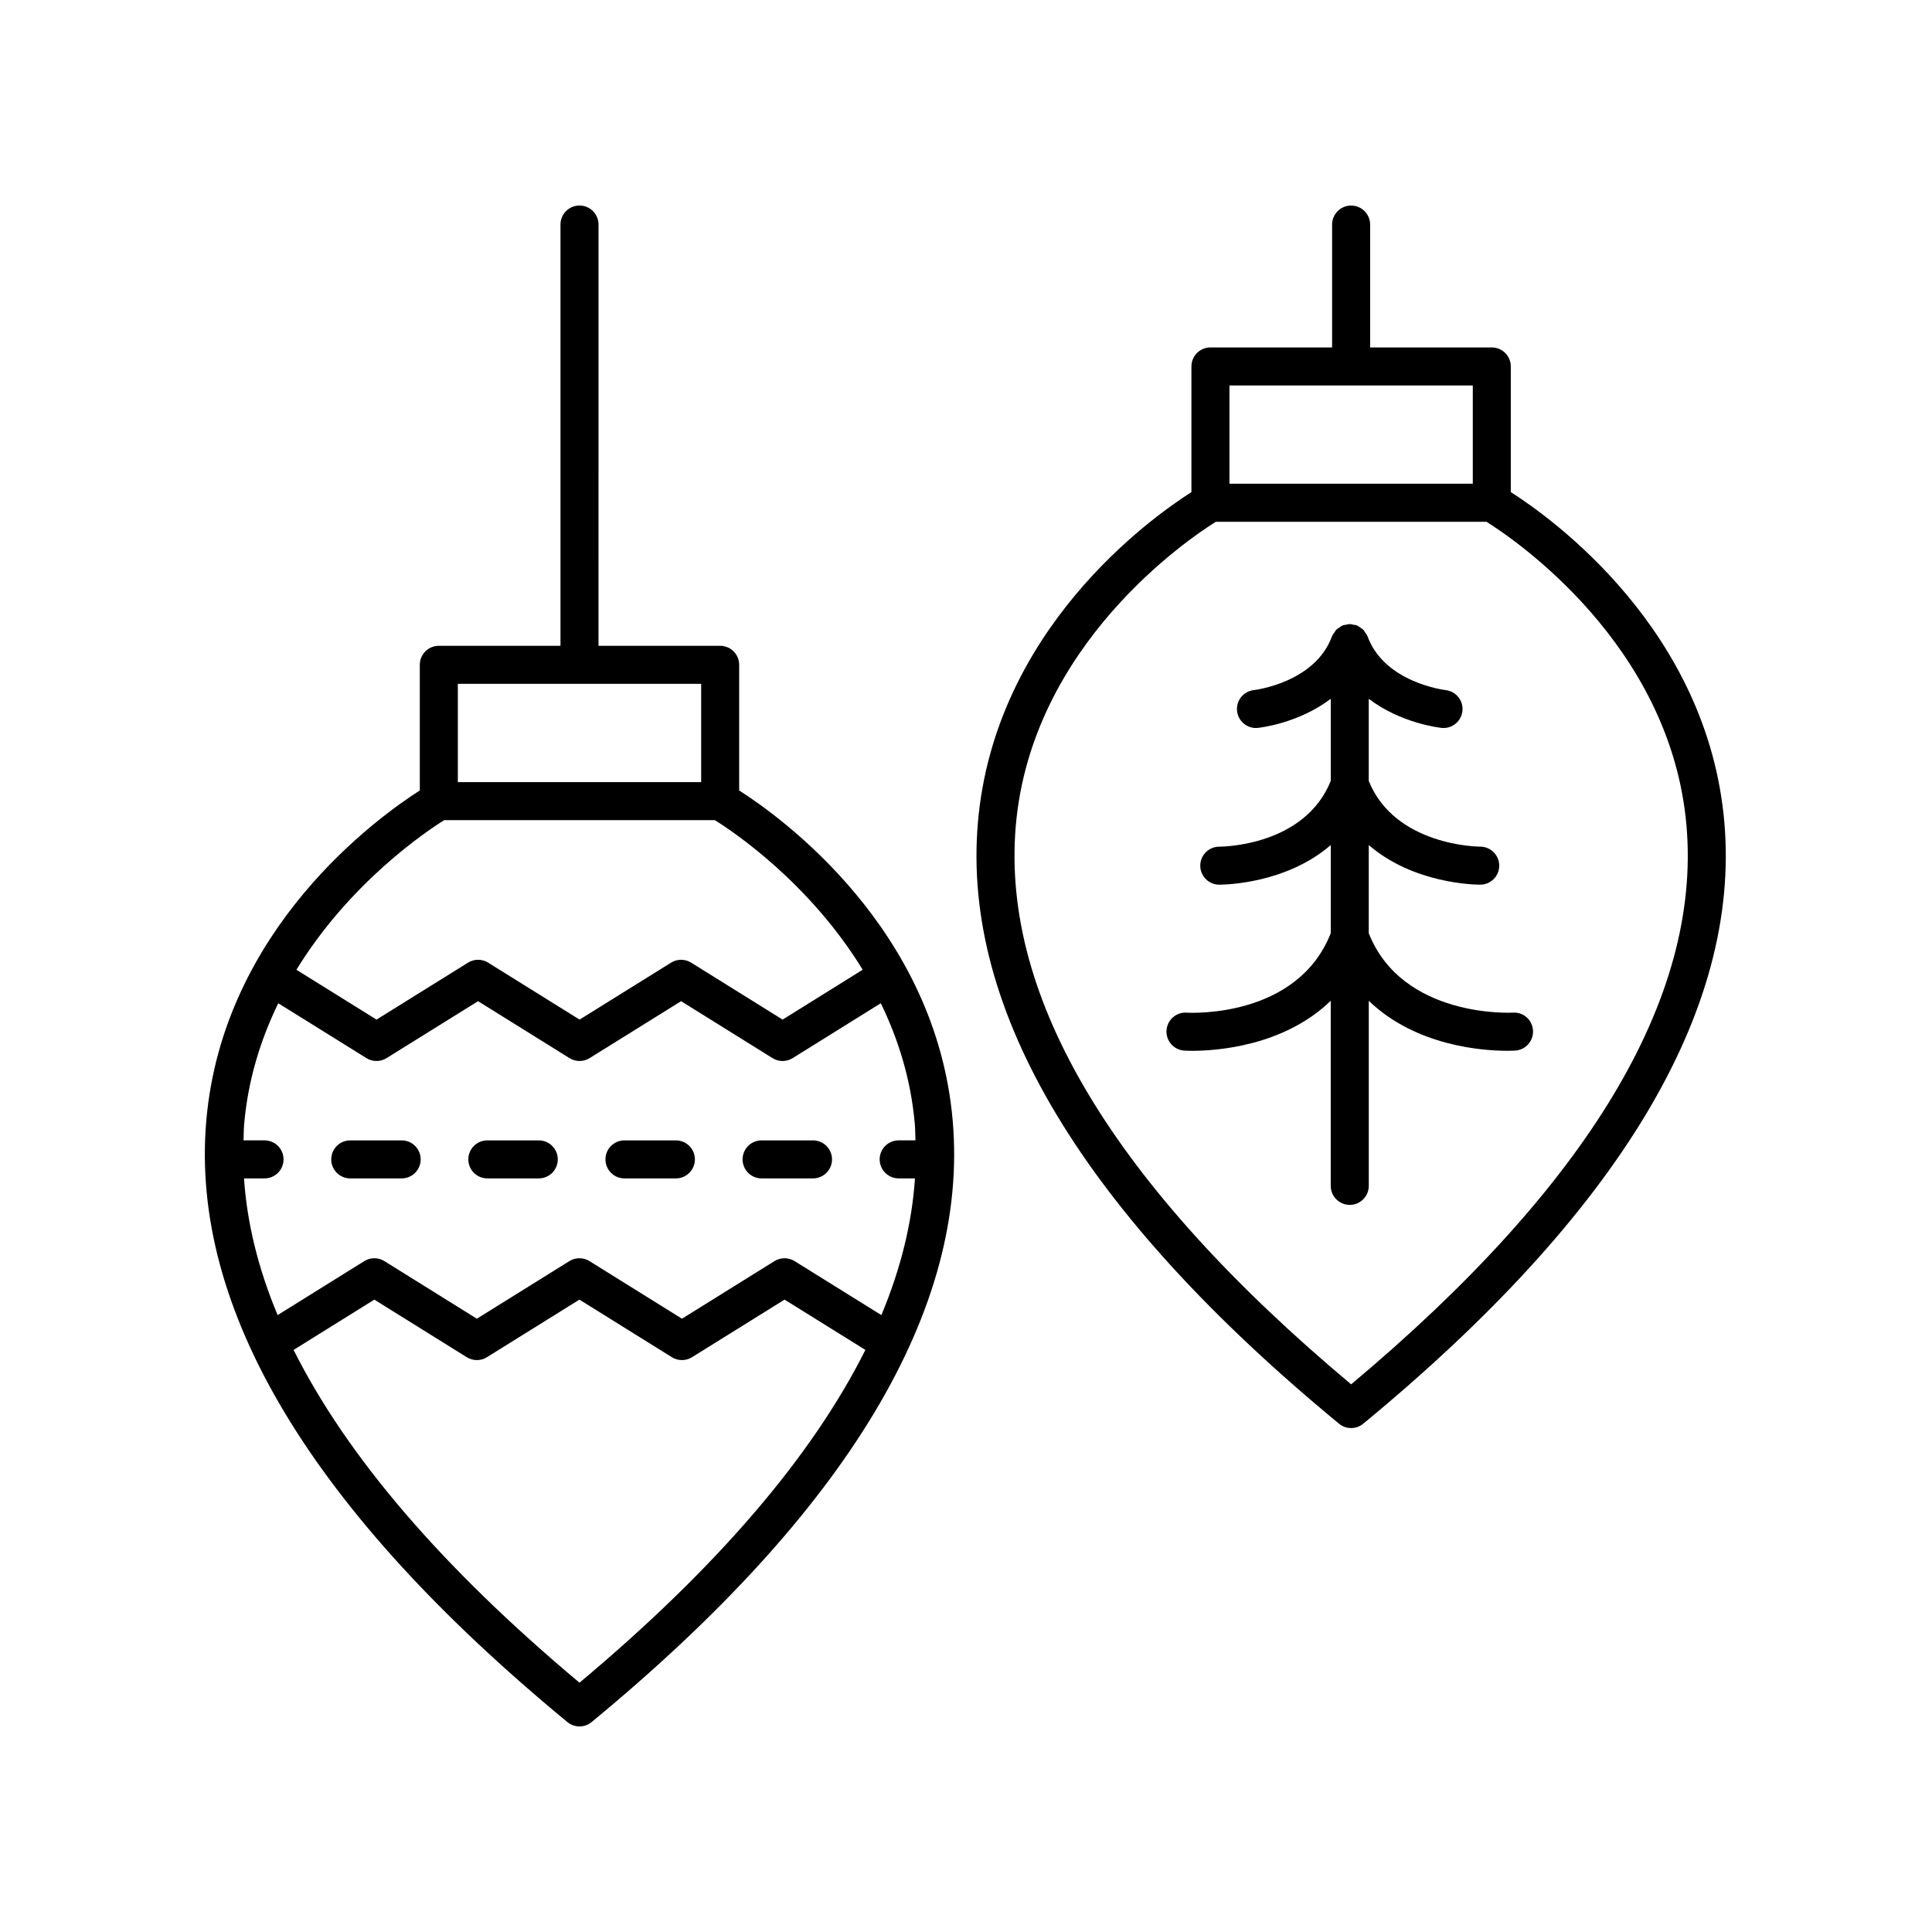 <?xml version="1.0" encoding="UTF-8"?>
<!-- The Best Svg Icon site in the world: iconSvg.co, Visit us! https://iconsvg.co -->
<svg fill="#000000" width="800px" height="800px" version="1.1" viewBox="144 144 512 512" xmlns="http://www.w3.org/2000/svg">
 <g>
  <path d="m294.37 600.37c0.93 0.766 2.07 1.152 3.203 1.152 1.137 0 2.277-0.383 3.207-1.152 67.793-55.891 99.996-109.49 95.703-159.31-4.402-51.133-45.754-80.668-56.594-87.574v-33.301c0-2.781-2.254-5.039-5.039-5.039h-32.242l0.004-111.64c0-2.781-2.254-5.039-5.039-5.039-2.781 0-5.039 2.254-5.039 5.039v111.64h-32.242c-2.781 0-5.039 2.254-5.039 5.039v33.301c-10.84 6.906-52.188 36.445-56.59 87.574-4.289 49.816 27.91 103.42 95.707 159.31zm3.203-10.438c-36.363-30.453-61.621-59.93-75.766-88.191l21.395-13.324 24.508 15.262c1.633 1.012 3.695 1.016 5.324 0l24.52-15.266 24.508 15.266c1.633 1.012 3.695 1.016 5.324 0l24.527-15.266 21.422 13.328c-14.141 28.262-39.398 57.738-75.762 88.191zm-32.242-264.71h64.484v26.047h-64.484zm-3.617 36.125h71.723c4.695 2.918 24.996 16.457 39.184 39.641l-21.223 13.219-24.234-15.094c-1.633-1.012-3.699-1.012-5.324 0l-24.246 15.094-24.234-15.094c-1.633-1.012-3.695-1.016-5.324 0l-24.254 15.094-21.227-13.207c14.188-23.152 34.469-36.723 39.16-39.652zm-43.977 48.527 23.375 14.543c1.629 1.012 3.695 1.012 5.324 0l24.254-15.094 24.234 15.094c1.633 1.012 3.699 1.012 5.324 0l24.246-15.094 24.234 15.094c0.816 0.508 1.738 0.762 2.664 0.762s1.848-0.254 2.664-0.762l23.363-14.551c4.57 9.426 7.988 20.086 9.016 32.059 0.121 1.422 0.113 2.856 0.168 4.285h-4.449c-2.781 0-5.039 2.254-5.039 5.039 0 2.781 2.254 5.039 5.039 5.039h4.32c-0.789 11.82-3.754 23.902-8.906 36.227l-22.996-14.309c-1.629-1.012-3.695-1.012-5.324 0l-24.527 15.266-24.508-15.266c-1.633-1.012-3.695-1.012-5.324 0l-24.52 15.266-24.508-15.266c-1.633-1.012-3.695-1.016-5.328 0.004l-22.965 14.305c-5.148-12.324-8.113-24.406-8.906-36.227h5.438c2.781 0 5.039-2.254 5.039-5.039 0-2.781-2.254-5.039-5.039-5.039h-5.57c0.055-1.395 0.043-2.801 0.16-4.188 1.023-12 4.457-22.691 9.047-32.148z"/>
  <path d="m544.38 274.41v-33.297c0-2.781-2.254-5.039-5.039-5.039h-32.242v-32.559c0-2.781-2.254-5.039-5.039-5.039-2.781 0-5.039 2.254-5.039 5.039v32.559h-32.242c-2.781 0-5.039 2.254-5.039 5.039v33.297c-10.836 6.906-52.188 36.445-56.586 87.578-4.289 49.816 27.91 103.42 95.703 159.31 0.93 0.766 2.07 1.152 3.207 1.152 1.137 0 2.277-0.383 3.207-1.152 67.793-55.891 99.996-109.49 95.703-159.31-4.402-51.133-45.754-80.672-56.594-87.578zm-74.562-28.258h64.488v26.043h-64.488zm32.246 264.71c-62.852-52.633-92.75-102.38-88.879-147.91 4.098-48.207 46.016-76.305 53.02-80.676h71.723c7.004 4.371 48.922 32.469 53.02 80.676 3.863 45.527-26.031 95.273-88.883 147.91z"/>
  <path d="m544.91 412.36c-0.305 0.02-29.242 1.523-38.176-21.047l0.004-23.367c11.848 10.258 28.086 10.5 29.504 10.5h0.062c2.781-0.016 5.023-2.285 5.008-5.066-0.016-2.773-2.269-5.008-5.039-5.008h-0.031-0.004c-0.465 0-22.562-0.203-29.504-17.414v-21.766c8.531 6.488 18.684 7.644 19.305 7.707 0.176 0.02 0.348 0.027 0.523 0.027 2.543 0 4.723-1.922 4.996-4.504 0.297-2.762-1.707-5.238-4.469-5.543-0.16-0.02-16.137-1.918-20.664-14.207-0.016-0.039-0.047-0.062-0.062-0.102-0.023-0.062-0.043-0.125-0.07-0.191-0.129-0.289-0.348-0.523-0.527-0.785-0.156-0.227-0.27-0.488-0.461-0.68-0.035-0.039-0.07-0.074-0.109-0.109-0.195-0.188-0.453-0.301-0.676-0.457-0.262-0.18-0.492-0.398-0.781-0.527-0.062-0.027-0.129-0.051-0.195-0.074-0.039-0.016-0.062-0.047-0.102-0.062-0.234-0.086-0.473-0.059-0.711-0.109-0.305-0.066-0.594-0.168-0.91-0.176-0.043 0-0.078-0.023-0.121-0.023s-0.078 0.023-0.117 0.023c-0.32 0.008-0.613 0.113-0.926 0.18-0.234 0.051-0.469 0.023-0.699 0.105-0.039 0.016-0.062 0.047-0.102 0.062-0.066 0.027-0.129 0.047-0.191 0.074-0.293 0.129-0.527 0.348-0.789 0.531-0.223 0.156-0.48 0.27-0.672 0.457-0.039 0.035-0.074 0.07-0.109 0.109-0.188 0.195-0.301 0.453-0.457 0.68-0.184 0.262-0.402 0.496-0.531 0.785-0.027 0.062-0.047 0.125-0.07 0.188-0.016 0.039-0.047 0.062-0.062 0.102-4.527 12.289-20.508 14.188-20.668 14.207-2.762 0.293-4.762 2.766-4.477 5.523 0.27 2.594 2.457 4.523 5.004 4.523 0.176 0 0.348-0.008 0.523-0.027 0.621-0.062 10.773-1.219 19.305-7.707v21.77c-6.918 17.172-28.559 17.414-29.523 17.414h-0.016c-2.769 0-5.023 2.234-5.039 5.008-0.016 2.781 2.227 5.051 5.008 5.066h0.062c1.422 0 17.66-0.246 29.508-10.5v23.371c-8.867 22.422-36.906 21.121-38.184 21.043-2.777-0.188-5.164 1.938-5.34 4.711-0.176 2.777 1.938 5.172 4.711 5.344 0.195 0.012 0.953 0.055 2.156 0.055 6.199 0 24.121-1.148 36.656-13.254v49.047c0 2.781 2.254 5.039 5.039 5.039 2.781 0 5.039-2.254 5.039-5.039v-49.047c12.535 12.102 30.457 13.25 36.652 13.25 1.199 0 1.957-0.043 2.156-0.055 2.773-0.176 4.887-2.566 4.711-5.344-0.172-2.773-2.519-4.906-5.348-4.711z"/>
  <path d="m345.83 456.29h13.625c2.781 0 5.039-2.254 5.039-5.039 0-2.781-2.254-5.039-5.039-5.039h-13.625c-2.781 0-5.039 2.254-5.039 5.039 0.004 2.785 2.258 5.039 5.039 5.039z"/>
  <path d="m273.15 456.29h13.629c2.781 0 5.039-2.254 5.039-5.039 0-2.781-2.254-5.039-5.039-5.039h-13.629c-2.781 0-5.039 2.254-5.039 5.039s2.258 5.039 5.039 5.039z"/>
  <path d="m309.49 456.29h13.625c2.781 0 5.039-2.254 5.039-5.039 0-2.781-2.254-5.039-5.039-5.039h-13.625c-2.781 0-5.039 2.254-5.039 5.039s2.258 5.039 5.039 5.039z"/>
  <path d="m236.82 456.29h13.625c2.781 0 5.039-2.254 5.039-5.039 0-2.781-2.254-5.039-5.039-5.039h-13.625c-2.781 0-5.039 2.254-5.039 5.039s2.258 5.039 5.039 5.039z"/>
 </g>
</svg>